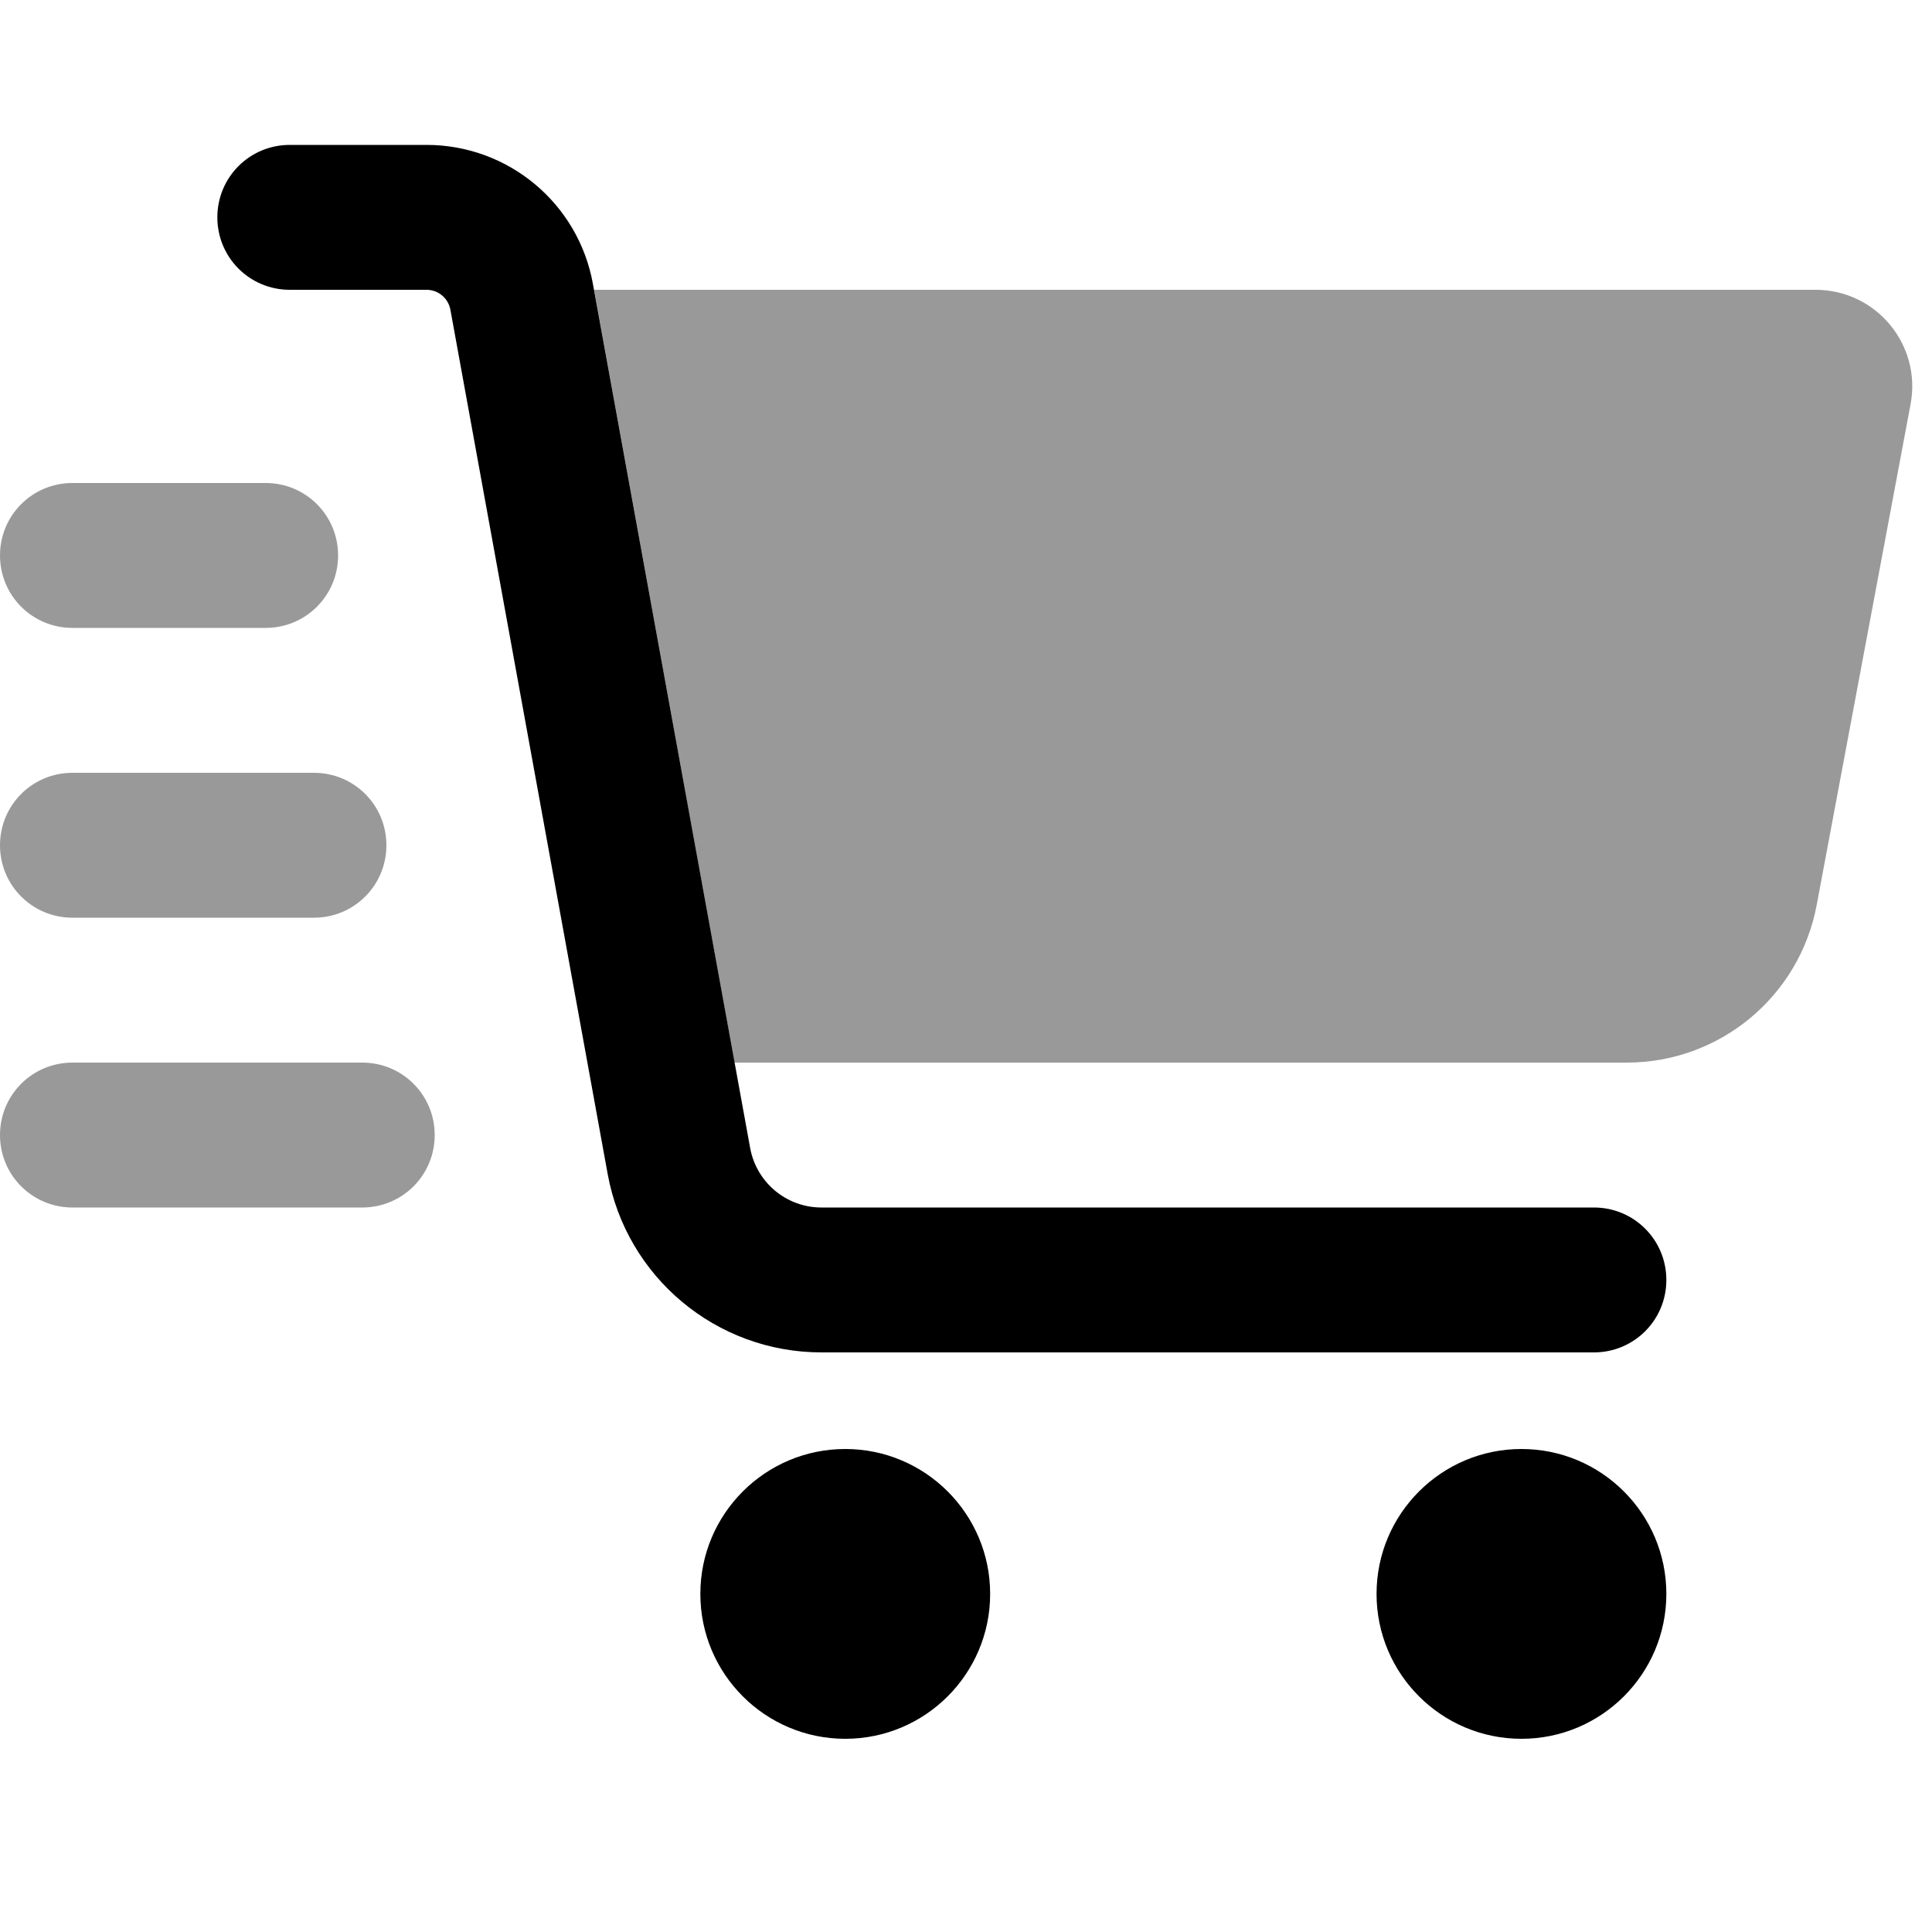 <svg xmlns="http://www.w3.org/2000/svg" viewBox="0 0 640 640"><!--! Font Awesome Pro 7.1.0 by @fontawesome - https://fontawesome.com License - https://fontawesome.com/license (Commercial License) Copyright 2025 Fonticons, Inc. --><path opacity=".4" fill="currentColor" d="M0 184C0 197.3 10.7 208 24 208L88 208C101.3 208 112 197.3 112 184C112 170.7 101.3 160 88 160L24 160C10.7 160 0 170.7 0 184zM0 280C0 293.3 10.7 304 24 304L104 304C117.3 304 128 293.3 128 280C128 266.7 117.3 256 104 256L24 256C10.7 256 0 266.7 0 280zM0 376C0 389.3 10.7 400 24 400L120 400C133.3 400 144 389.3 144 376C144 362.7 133.3 352 120 352L24 352C10.7 352 0 362.7 0 376zM196.8 96L243.3 352L538.9 352C569.7 352 596.1 330.1 601.8 299.8L632.9 133.9C636.6 114.2 621.5 96 601.4 96L196.8 96z"/><path fill="currentColor" d="M96 48C82.7 48 72 58.7 72 72C72 85.3 82.7 96 96 96L141.3 96C145.2 96 148.5 98.8 149.2 102.6L201.3 388.9C207.5 423.1 237.3 448 272.1 448L528 448C541.3 448 552 437.3 552 424C552 410.7 541.3 400 528 400L272.1 400C260.5 400 250.6 391.7 248.5 380.3L196.4 94C191.6 67.4 168.4 48 141.3 48L96 48zM328 528C328 501.5 306.5 480 280 480C253.5 480 232 501.5 232 528C232 554.5 253.5 576 280 576C306.5 576 328 554.5 328 528zM552 528C552 501.5 530.5 480 504 480C477.5 480 456 501.5 456 528C456 554.5 477.5 576 504 576C530.5 576 552 554.5 552 528z"/></svg>